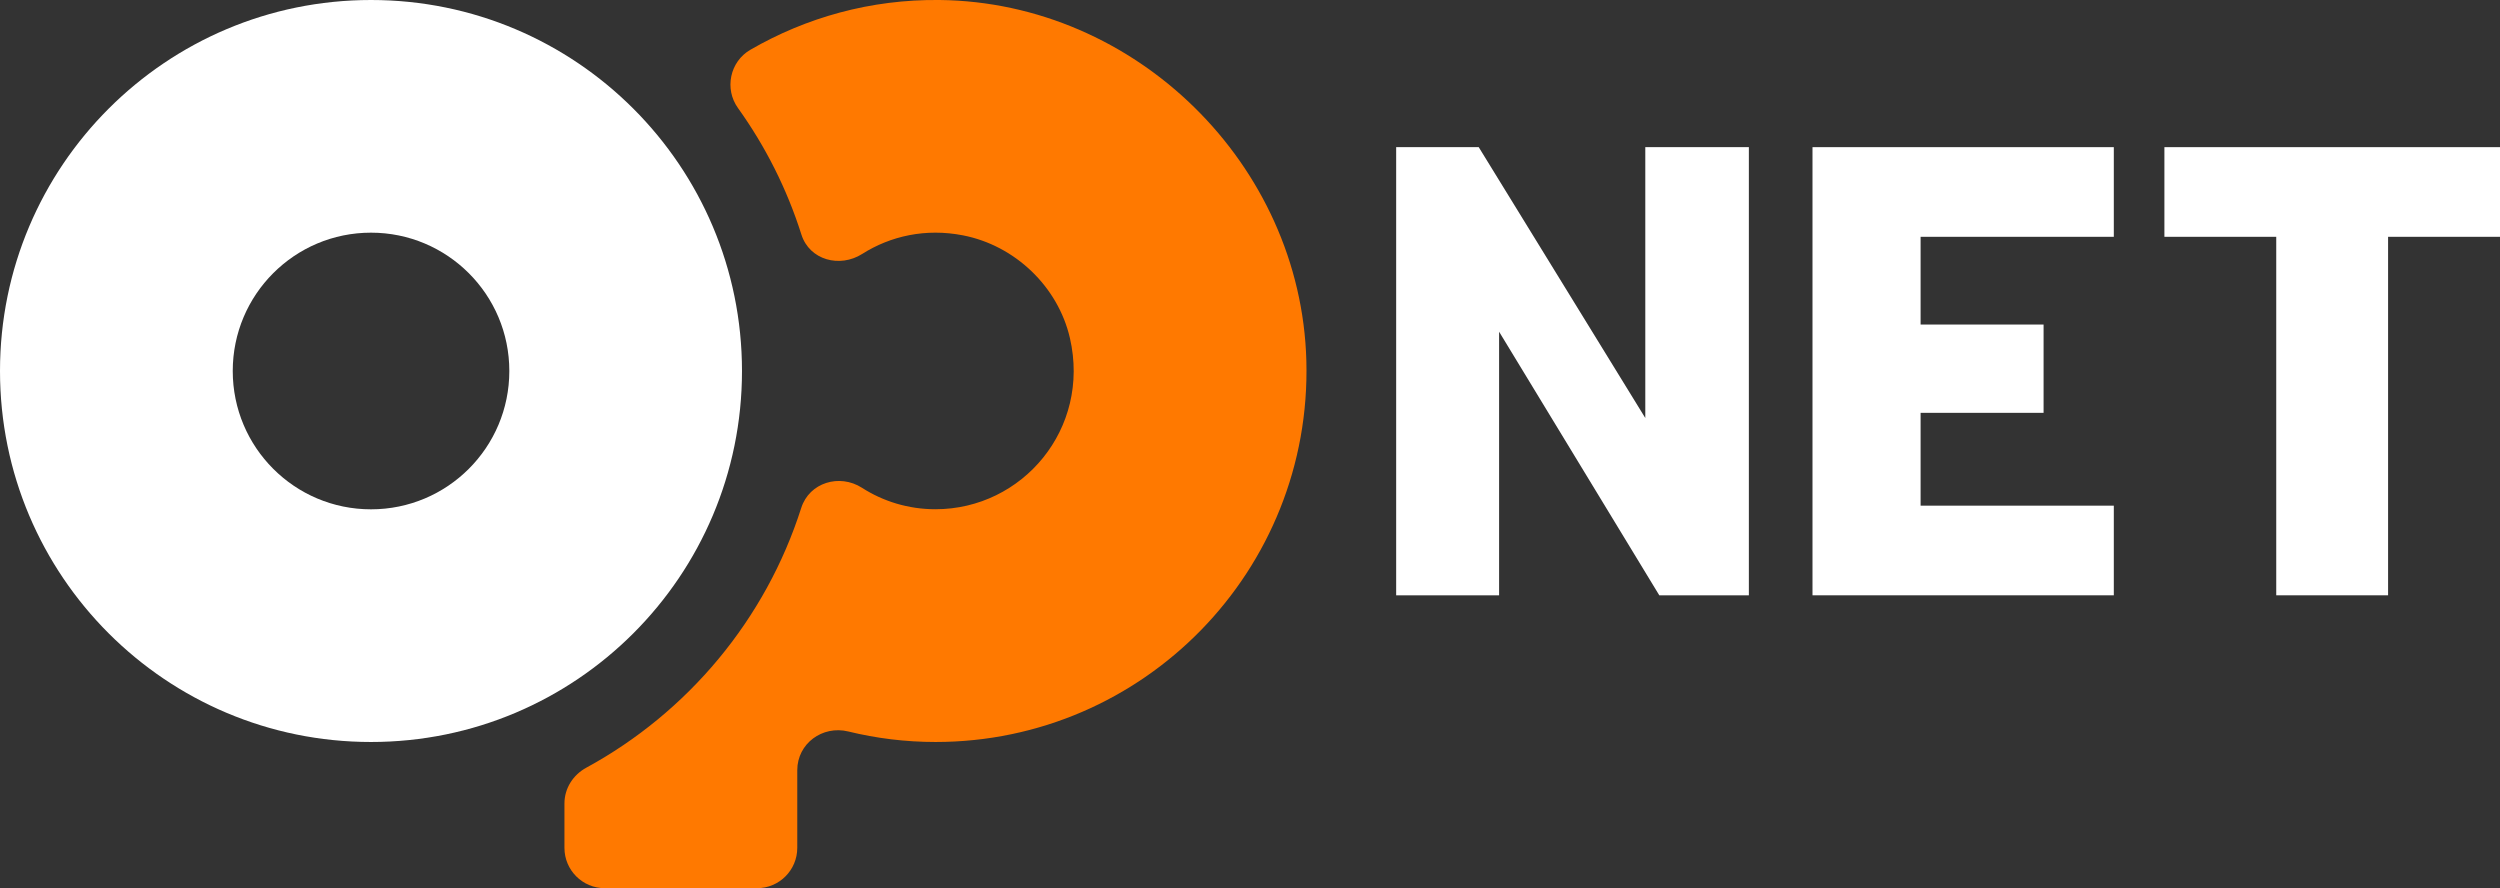 <?xml version='1.0' encoding='UTF-8'?><svg id='Ebene_2' data-name='Ebene 2' xmlns='http://www.w3.org/2000/svg' viewBox='0 0 314.29 111.66'><rect x="0" y="0" width="314.29" height="111.66" fill="#333333" stroke="none"/><defs><style> .cls-1 { fill: white; } .cls-1, .cls-2 { stroke-width: 0px; } .cls-2 { fill: #ff7900; } </style></defs><g id='Ebene_1-2' data-name='Ebene 1'><g><g><path class='cls-2' d='M118.13,0c-8.69-.1-16.81,2.21-23.8,6.26-2.57,1.49-3.29,4.91-1.55,7.33,3.44,4.8,6.15,10.15,7.97,15.9,1.01,3.2,4.82,4.23,7.65,2.43,3.55-2.25,7.97-3.25,12.67-2.33,6.53,1.27,11.95,6.44,13.44,12.93,2.61,11.39-5.97,21.5-16.91,21.5-3.41,0-6.58-.99-9.24-2.7-2.82-1.8-6.61-.66-7.63,2.53-4.48,14.04-14.26,25.71-27.02,32.66-1.67.91-2.75,2.6-2.75,4.5v5.58c0,2.8,2.27,5.07,5.07,5.07h19.13c2.8,0,5.07-2.27,5.07-5.07v-9.76c0-3.35,3.16-5.67,6.42-4.87,3.52.86,7.18,1.32,10.96,1.32,26.19,0,47.34-21.59,46.62-47.95C163.55,20.67,142.8.28,118.13,0Z'/><path class='cls-1' d='M46.64,0C20.88,0,0,20.88,0,46.64s20.88,46.64,46.64,46.64,46.64-20.88,46.64-46.64S72.4,0,46.64,0ZM46.64,64.03c-9.6,0-17.38-7.78-17.38-17.39s7.78-17.39,17.38-17.39,17.39,7.78,17.39,17.39-7.78,17.39-17.39,17.39Z'/></g><polygon class='cls-1' points='188.46 41.7 208.6 74.84 219.86 74.84 219.86 18.5 206.84 18.5 206.84 52.55 185.9 18.5 175.52 18.5 175.52 74.84 188.46 74.84 188.46 41.7'/><polygon class='cls-1' points='265.74 63.57 241.45 63.57 241.45 51.9 256.91 51.9 256.91 40.8 241.45 40.8 241.45 29.77 265.74 29.77 265.74 18.5 227.86 18.5 227.86 74.84 265.74 74.84 265.74 63.57'/><polygon class='cls-1' points='286.16 74.84 300.22 74.84 300.22 29.77 314.29 29.77 314.29 18.5 272.1 18.5 272.1 29.77 286.16 29.77 286.16 74.84'/></g></g></svg>